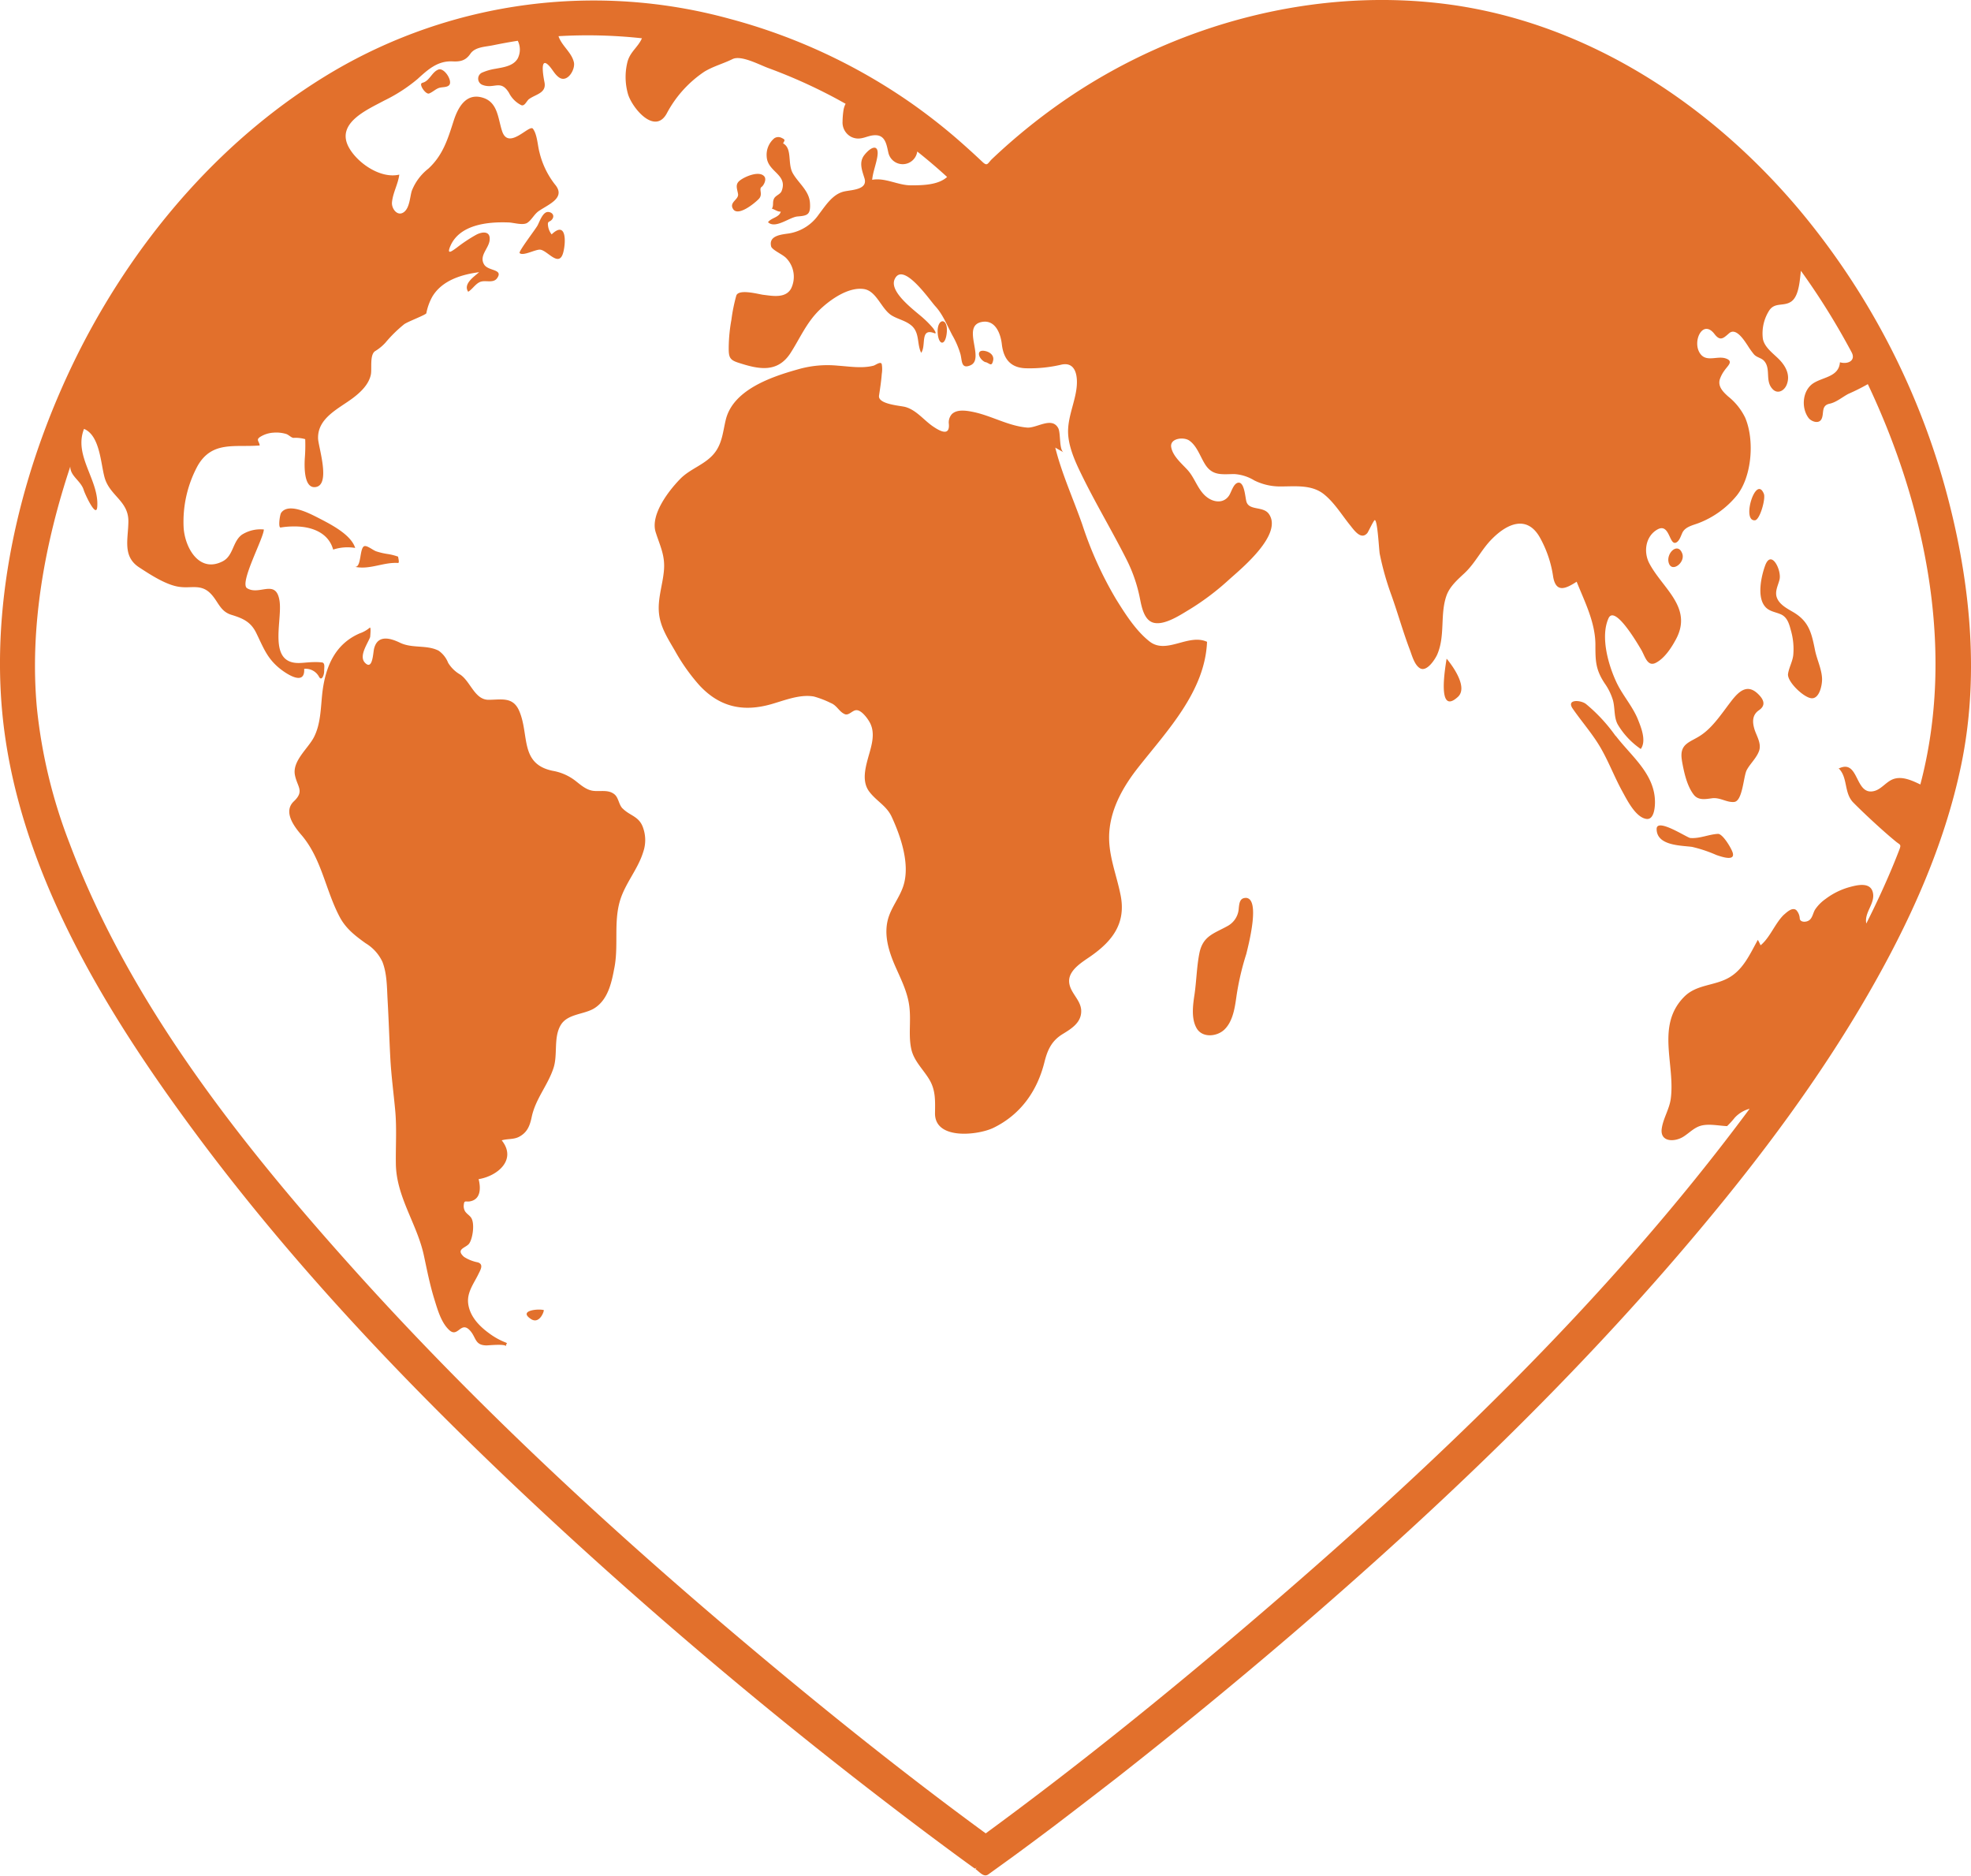 <svg xmlns="http://www.w3.org/2000/svg" viewBox="0 0 402.71 383.14"><defs><style>.cls-1{fill:#e2702c;}</style></defs><title>icon-coeur-terre</title><g id="Layer_2" data-name="Layer 2"><g id="poster"><path class="cls-1" d="M360.39,100.88c.4,1-.81,5.3-1.81,5.4C355.75,106.55,358.76,96.83,360.39,100.88Zm-16.67,12.21c-.89-2.46-3.4-.06-2.75,1.94S344.37,114.9,343.72,113.09Zm17,10.92c.85.9,2,1,3.06,1.45,1.36.55,1.76,1.92,2.11,3.24a13.75,13.75,0,0,1,.5,5.16c-.16,1.32-.86,2.48-1.06,3.78-.25,1.6,3.33,5,4.89,5s2.1-2.76,2.06-4c-.07-2-1.06-3.9-1.45-5.88-.71-3.54-1.26-5.88-4.53-7.77-1.18-.69-2.63-1.45-3.2-2.77s.19-2.59.49-3.83c.46-1.89-1.69-6.28-2.94-2.86C359.84,117.74,358.9,122.06,360.72,124Zm-17.08,31.35c.41,2.3,1,5.15,2.44,7,.93,1.17,2.38.89,3.68.71,1.7-.23,3,.89,4.55.75,1.75-.15,1.9-5.24,2.58-6.52s2-2.45,2.52-3.91-.47-3-.9-4.29c-.47-1.48-.58-3,.85-4,1.22-.82,1.2-1.8.26-2.9-2.39-2.75-4.21-1.2-6,1.16-1.65,2.14-3.42,4.84-5.58,6.46C345.66,151.68,343,151.58,343.65,155.35Zm-13.53-5a33.67,33.67,0,0,0-6.09-6.57c-1.07-.81-4-1-2.72.92,1.87,2.72,4.09,5.2,5.75,8.07s2.83,6,4.44,8.92c.95,1.72,2.67,5.22,4.86,5.58,1.57.26,1.77-2.24,1.79-3.26C338.23,158.17,333.32,154.51,330.12,150.31Zm-32.24-8c2.48-2.27-2.3-7.81-2.3-7.81C295.3,136.27,293.53,146.35,297.88,142.35ZM345.73,173a27.65,27.65,0,0,1,4.94,1.65c1.17.4,4.19,1.44,3.24-.77-.41-1-2-3.59-2.9-3.54-1.91.1-3.73,1-5.66.84-.64-.05-6.87-4.2-6.87-1.84C338.49,172.79,343.47,172.69,345.73,173Zm29.64-15.85.38-.16C375.7,156.93,375.45,157.14,375.38,157.17ZM110.38,51c1.51.17,3.85,3.76,4.7.58.58-2.17.64-6.58-2.37-3.7a3.54,3.54,0,0,1-.74-1.79c-.14-1.07.36-.61.87-1.33s0-1.38-.78-1.46c-1.15-.12-1.82,2-2.23,2.76s-3.94,5.35-3.66,5.63C106.84,52.39,109.46,50.89,110.38,51ZM68.07,112.27a9.47,9.47,0,0,1,4.5-.34c-.89-2.85-5.33-5-7.83-6.29-1.61-.81-5.82-3-7.3-.88-.27.39-.64,3.05-.11,3a16.31,16.31,0,0,1,2.85-.22C63.51,107.52,67.09,108.71,68.07,112.27ZM81.34,115c.32,0,0-1.14,0-1.29a11.29,11.29,0,0,0-2.2-.55,13.92,13.92,0,0,1-2.28-.54c-.62-.22-1.65-1.07-2.27-1.08-1.23,0-.63,4.58-2.13,4.23C75.5,116.46,78.32,114.8,81.34,115Zm4.92-98.05c-.79.16.71,2.45,1.44,2.14s1.22-.82,1.89-1.09,1.71-.09,2.18-.61c.77-.84-1-3.64-2.2-3.18C88.22,14.71,87.75,16.62,86.26,16.92Zm40.94,148.2c-.84-.86-.78-2.31-1.8-3-1.25-.89-2.84-.41-4.25-.61s-2.55-1.24-3.63-2.08a10.48,10.48,0,0,0-4.58-2c-6.8-1.4-4.75-7.31-6.84-12.2-1.27-3-3.65-2.32-6.28-2.31-2.84,0-3.68-3.75-5.8-5.16a6.9,6.9,0,0,1-2.46-2.4,5.43,5.43,0,0,0-1.94-2.47c-2.45-1.26-5.41-.4-7.94-1.65-2.08-1-4.58-1.6-5.26,1.28-.21.9-.28,4.48-1.86,2.82-1.29-1.36.57-3.9,1.07-5.24,0-.11.24-2.23-.11-1.89a6.27,6.27,0,0,1-2,1.13c-5.11,2.2-7.05,6.87-7.67,12.24-.33,3-.31,6.28-1.72,9-1.19,2.3-4.44,4.84-3.87,7.72.47,2.4,2,3.27-.22,5.36s0,5.09,1.55,6.88c4.13,4.83,4.91,11.26,7.81,16.73,1.26,2.39,3.16,3.84,5.3,5.38a8.76,8.76,0,0,1,3.44,3.81c.94,2.41.91,5.21,1.05,7.75.23,4,.35,8,.56,11.92.19,3.57.67,7.12,1,10.69s.08,7.23.13,10.87c.09,6.81,4.33,12.24,5.73,18.76.63,2.94,1.2,5.87,2.08,8.74.67,2.15,1.41,4.95,3.13,6.51s2.3-1.82,4.07-.08c1.46,1.44,1,3.16,3.51,3.18.45,0,3.86-.36,4,.19-.14-.66.64-.5-.3-.87a14.27,14.27,0,0,1-3.2-1.82c-2.06-1.5-4-3.54-4.26-6.22-.18-2.12,1.08-3.81,2-5.62.47-1,1.3-2.18,0-2.62a7.92,7.92,0,0,1-2.83-1.12c-1.83-1.63.44-1.83,1.06-2.74.74-1.07,1.17-4.18.37-5.29-.35-.49-.9-.78-1.23-1.3a2.13,2.13,0,0,1-.25-1.3c.09-1,.39-.58,1.18-.7,2.31-.36,2.32-2.71,1.85-4.55,3.91-.64,7.86-4,4.72-7.93,1.22-.36,2.44-.13,3.58-.74,1.66-.89,2.17-2.26,2.54-4,.78-3.75,3.31-6.49,4.47-10.06.89-2.74-.05-6.27,1.49-8.78,1.42-2.32,4.79-2.09,6.88-3.42,2.67-1.7,3.45-5,4-7.95,1-4.66-.17-9.58,1.25-14.15,1.09-3.49,3.64-6.32,4.71-9.83a7.46,7.46,0,0,0,0-4.81C130.64,166.71,128.73,166.7,127.2,165.13ZM159.71,39c-.29.75-1.26.89-1.59,1.63s0,1.31-.41,2c.63.16,1.13.64,1.82.6-.36,1.23-1.9,1.21-2.61,2.16,1.5,1.43,4.34-1,6-1.17,2.06-.16,2.74-.34,2.57-2.8s-2.34-4-3.49-6-.05-5.07-2-6.13c.32-.65.56-.72-.36-1.15a1.46,1.46,0,0,0-1.44.11A4.4,4.4,0,0,0,156.65,32C156.81,35.15,161,35.59,159.71,39Zm-10,3.56c.89,1.89,4.45-1,5.34-1.94s-.08-2,.56-2.44c.42-.29,1.1-1.54.52-2.18-1.09-1.2-4.06.13-5,.9s-.55,1.56-.34,2.7S149.07,41.23,149.69,42.54ZM193.4,68.3c.54-3.69-2.21-3.46-1.78.08C191.89,70.5,193.07,70.59,193.4,68.3Zm8,5.67c.84.29,1.21,1,1.51-.31.25-1.07-.66-1.75-1.6-1.95C199.2,71.26,200,73.48,201.37,74Zm45.25,57.15c-3.83-1.79-8.3,2.64-11.77-.08-2.82-2.21-5-5.67-6.87-8.68a75.9,75.9,0,0,1-6.88-15.21c-1.82-5.2-4.19-10.38-5.52-15.72.57.35,1.17.66,1.73,1-1-.55-.57-4-1.14-5-1.32-2.38-4.42.09-6.37-.09-3.89-.34-7.33-2.47-11.14-3.22-1.29-.25-3.2-.56-4.24.51a2.55,2.55,0,0,0-.58,2c.19,2.45-1.69,1.5-3,.64-2-1.27-3.55-3.49-5.91-4.14-1-.27-5.62-.54-5.36-2.31.22-1.47.45-2.94.56-4.42a6.12,6.12,0,0,0,0-2c-.18-.68-1.27.19-1.69.3-2.33.6-4.89.16-7.25,0a21.69,21.69,0,0,0-8.26.77c-5.34,1.5-13.15,4.14-14.66,10.23-.56,2.27-.69,4.55-2.08,6.53-1.85,2.62-5.09,3.38-7.26,5.62-2.37,2.43-6.1,7.29-5,10.84.9,2.86,2,4.82,1.68,8-.27,2.85-1.29,5.66-1,8.56s1.87,5.28,3.26,7.68a39.39,39.39,0,0,0,5,7.06c4.14,4.46,8.93,5.49,14.67,3.86,2.71-.77,5.85-2.08,8.72-1.57a19.37,19.37,0,0,1,3.46,1.33c1.27.5,1.68,1.77,2.85,2.27.85.36,1.6-.87,2.45-.81,1.06.06,2.29,1.78,2.73,2.64,1.16,2.31.18,4.92-.45,7.23s-1.19,4.85.3,6.8,3.51,2.85,4.56,5.12c1.85,4,3.82,9.72,2.37,14.14-.76,2.31-2.37,4.23-3.07,6.56-.94,3.2,0,6.44,1.24,9.39,1.2,2.79,2.65,5.49,3.05,8.54s-.22,6,.42,8.84c.55,2.48,2.55,4.22,3.77,6.35s1.1,4.32,1.07,6.71c-.07,5.54,8.8,4.51,11.93,3,5.61-2.73,9-7.6,10.45-13.51.62-2.46,1.48-4.28,3.67-5.63,1.86-1.14,4-2.43,3.81-5-.19-2.2-2.49-3.64-2.46-5.91s2.77-3.87,4.39-5c4.47-3.12,7.27-6.75,6.13-12.48-.87-4.41-2.7-8.54-2.29-13.14.43-4.93,3-9.31,6-13.09C238.53,149.2,246.2,141.2,246.62,131.11Zm7.87,52.3c-1.23,0-1.31,1.16-1.42,2.11a4.38,4.38,0,0,1-2.3,3.64c-2.76,1.53-5,2-5.73,5.47-.56,2.78-.6,5.63-1,8.43-.33,2.17-.74,5,.44,7s4.17,1.69,5.67.23c1.77-1.72,2.14-4.59,2.47-6.92a55,55,0,0,1,2-8.54C255,193.34,257.66,183.41,254.5,183.41Zm-146.08,86c1.85,1.24,2.82-1.77,2.65-1.81C109.88,267.3,105.91,267.72,108.42,269.4Z"/><path class="cls-1" d="M367.89,43.17C349.73,21.45,324.63,4.84,296.29.94,269.16-2.78,240.77,4.71,218.2,20a123,123,0,0,0-15.51,12.48c-.88.84-.92,1.58-1.94.61q-1-.94-2-1.86c-1.32-1.2-2.65-2.39-4-3.54q-4.07-3.45-8.44-6.53A117.78,117.78,0,0,0,149,3.82,105,105,0,0,0,68.23,14.5C46,27.59,28.41,47.95,16.65,70.8,5.2,93.17-1.82,119.78.41,145c2.83,32,21,61.53,39.67,86.68,22,29.64,48,56.25,75.06,81.15q32,29.38,66.51,55.8,6.38,4.9,12.85,9.67,1.8,1.33,3.61,2.64l1,.72c.42.3,1.93-2.29,2.27-2.77l-2.07,2.91c.86.61,1.68,1.75,2.62,1.09q2.42-1.74,4.84-3.49,4.4-3.22,8.75-6.5,6.56-5,13-10,18-14.13,35.45-29.07c29.76-25.54,58.35-52.79,83.55-82.93C360,236,371.72,220.29,381.49,203.43c8.52-14.71,15.77-30.5,19.23-47.23,3.61-17.44,2-35.68-2.31-52.85A151.48,151.48,0,0,0,367.89,43.17ZM201.4,374.51c-17-12.44-33.42-25.63-49.51-39.19-27.75-23.4-54.49-48.18-78.83-75.16-23.43-26-46.48-54.9-58.89-88a106.07,106.07,0,0,1-6.63-27.53C6,128.07,9.16,110.94,14.36,95.31c0,2,2.2,2.89,2.77,4.86.18.62,2.55,5.86,2.74,3.36.41-5.47-4.89-10.4-2.7-15.92,3.28,1.36,3.4,7.16,4.22,10,1.07,3.67,4.84,4.73,4.84,8.83,0,3.59-1.29,7.17,2.19,9.45,2.25,1.47,5.6,3.68,8.32,4,2.33.32,4.3-.61,6.22,1.29,1.65,1.63,1.94,3.69,4.34,4.42s4,1.47,5.1,3.79c1.49,3.06,2.23,5.2,4.95,7.32,1.38,1.07,5,3.42,4.8-.08a3.08,3.08,0,0,1,3,1.56c.57,1.11,1.09-.36,1.08-1.05s.24-1.73-.43-1.82a11.54,11.54,0,0,0-1.54-.07c-1,0-2,.14-2.95.18-6.78.28-3.55-8.61-4.2-12.71-.72-4.57-4.12-1-6.62-2.56-1.66-1,3.37-10.17,3.42-12a7.08,7.08,0,0,0-4.51,1.08c-1.89,1.42-1.71,4.28-3.88,5.41-4.82,2.5-7.74-2.77-8-6.87a24,24,0,0,1,2.87-12.64C43.35,90,48,91.41,53.06,91c-.08-.86-.84-1.14.11-1.76a5.77,5.77,0,0,1,2.72-.86,6.93,6.93,0,0,1,2.58.27c.52.17,1,.73,1.47.8a7,7,0,0,1,2.42.26,34.6,34.6,0,0,1-.09,4c-.07,1.39-.23,5.87,2,5.8,3.48-.11.77-8.2.72-9.92-.14-4.26,4.3-6.14,7.18-8.33,1.55-1.18,3.19-2.75,3.6-4.73.25-1.2-.27-4,.85-4.79A9.41,9.41,0,0,0,78.75,70a27.55,27.55,0,0,1,3.81-3.75c.7-.54,4.49-1.94,4.55-2.27a11.25,11.25,0,0,1,1.22-3.38c2-3.35,6-4.53,9.57-5-1,.89-3.33,2.39-2.24,4,1-.6,1.69-2,2.92-2.13,1-.14,2.33.33,3-.66,1.31-1.89-1.84-1.39-2.67-2.79-1.06-1.77.89-3.2,1.12-4.87.27-2-1.43-1.86-2.67-1.23a31.2,31.2,0,0,0-4.06,2.69c-.9.64-2.08,1.58-1.32-.26,1.86-4.49,7.68-5.07,11.87-4.91,1,0,3,.67,3.9.07s1.4-1.77,2.36-2.42c2.08-1.41,5.57-2.71,3.27-5.42a17.17,17.17,0,0,1-3.15-6.53c-.39-1.39-.45-3.68-1.35-4.85-.72-.94-5,4.52-6.3.47-.83-2.49-.84-5.75-3.78-6.75-3.51-1.19-5.2,1.84-6.12,4.7-1.2,3.74-2.19,7-5.16,9.74A10.71,10.71,0,0,0,84.13,39c-.38,1.27-.43,3.36-1.53,4.27-1.36,1.11-2.64-.67-2.51-1.94.19-2,1.25-3.72,1.49-5.66-3.79.9-8.49-2.32-10.27-5.5-2.81-5,3.7-7.74,7.2-9.63a32.72,32.72,0,0,0,6.78-4.38c2.13-1.94,4.12-3.77,7.18-3.62,1.6.08,2.68-.16,3.64-1.56s3-1.4,4.61-1.73,3.37-.66,5.07-.92a4,4,0,0,1,0,3.59c-.89,1.6-3,1.83-4.58,2.13a11.24,11.24,0,0,0-2.61.74,1.36,1.36,0,0,0,0,2.56c2.37.9,3.68-1.2,5.39,1.61a5.67,5.67,0,0,0,2.49,2.51c.72.32,1.11-.87,1.61-1.23,1.38-1,3.55-1.21,3.17-3.37-.06-.34-1.09-5.15.6-3.74.92.77,1.36,2,2.38,2.7,1.72,1.16,3.39-1.7,3-3.17-.49-2-2.47-3.3-3.13-5.27a102.38,102.38,0,0,1,17.05.43c-.84,1.9-2.49,2.78-3,5a12.68,12.68,0,0,0,.18,6.5c.94,2.88,5.43,8.21,7.86,3.91a23.47,23.47,0,0,1,7.7-8.58c1.82-1.11,3.87-1.64,5.77-2.58,1.75-.86,5.49,1.17,7.3,1.83a108.19,108.19,0,0,1,14.27,6.45l1.53.85a4.5,4.5,0,0,0-.45,1.44,17.13,17.13,0,0,0-.17,2.18A3.31,3.31,0,0,0,174,28c2,.89,3.22-.5,5.08-.37s2.09,2.08,2.43,3.56a3,3,0,0,0,5.9-.24q3.14,2.49,6.1,5.2c-1.83,1.67-5.06,1.7-7.37,1.71-2.7,0-5.26-1.62-7.94-1.13.15-1.57.79-3.12,1.05-4.69.44-2.62-1.16-2.24-2.63-.39-1.18,1.48-.49,3.15,0,4.74.76,2.38-2.59,2.38-4.12,2.72-2.38.52-3.82,2.89-5.21,4.7a9.19,9.19,0,0,1-6.12,3.88c-1.58.23-4.23.44-3.59,2.73.46.82,2.43,1.57,3.14,2.39a5.47,5.47,0,0,1,.92,6.12c-1.12,2.06-3.8,1.52-5.71,1.29-.91-.11-5-1.27-5.49.16a34.72,34.72,0,0,0-1,4.94,33,33,0,0,0-.55,5.93c0,1.79.3,2.3,1.93,2.83,4.06,1.32,8,2.24,10.72-2,1.92-3,3.21-6.1,5.79-8.66,2.17-2.14,6-4.88,9.21-4.37,2.59.41,3.53,4.1,5.67,5.4,1.36.82,3,1.07,4.2,2.22,1.5,1.51.93,3.64,1.8,5.4,1.09-1.46-.33-5.18,2.73-4,.61.23-.2-.9-.27-1a19.44,19.44,0,0,0-1.94-2c-1.54-1.43-7.11-5.32-5.95-8,1.68-3.82,7.15,4.21,8.3,5.46,1.56,1.69,2.42,3.91,3.48,5.92a17.82,17.82,0,0,1,1.68,3.9c.35,1.33.11,3.08,2,2.29,3.14-1.28-2-8.17,2.46-8.89,2.74-.44,3.78,2.53,4,4.64.37,3,1.83,4.78,5,4.84a28.08,28.08,0,0,0,7.1-.73c3.12-.73,3.47,2.57,3.13,5-.38,2.73-1.54,5.31-1.69,8.08-.18,3.2,1.36,6.56,2.73,9.36,2.87,5.89,6.26,11.52,9.21,17.37a30.72,30.72,0,0,1,2.7,7.8c.35,1.71.82,4.62,2.86,5.11,2.29.55,5.59-1.71,7.44-2.81a52.4,52.4,0,0,0,8-6.07c2.51-2.24,11-9.21,8.07-13.36-1.15-1.62-4-.64-4.57-2.47-.27-.8-.39-4.28-1.79-3.89-.92.26-1.3,1.91-1.78,2.62-1.06,1.59-3,1.43-4.43.38-1.91-1.38-2.5-3.95-4.06-5.64-1.17-1.28-3-2.8-3.32-4.63S241.84,89.19,243,90c1.62,1.14,2.25,3.38,3.32,5,1.5,2.24,3.44,1.86,5.86,1.84a8.88,8.88,0,0,1,4.08,1.29,11.81,11.81,0,0,0,5.44,1.24c3,0,6.37-.42,8.88,1.65,2.16,1.77,3.63,4.27,5.39,6.42.79,1,2.16,2.9,3.4,1.45.21-.26,1.33-2.71,1.54-2.65.57.17.84,6.11,1,6.93a58.56,58.56,0,0,0,2.39,8.44c1.32,3.7,2.37,7.49,3.77,11.16.41,1.09.91,3,2,3.7,1.43.95,3.2-1.88,3.6-2.81,1.64-3.85.53-8.09,1.85-11.93.67-1.94,2.31-3.34,3.76-4.7,2.19-2.07,3.48-4.9,5.62-7,3.12-3.13,7.07-4.78,9.66-.35a23.23,23.23,0,0,1,2.78,8.15c.59,3.41,2.65,2.38,4.8,1,1.65,4.11,3.78,8.24,3.83,12.77,0,3.34,0,5.14,1.9,8a11.88,11.88,0,0,1,1.67,3.4c.47,1.66.17,3.49,1,5a15.87,15.87,0,0,0,4.7,5c1.23-1.72,0-4.58-.67-6.25-1.12-2.6-3-4.69-4.22-7.21-1.7-3.54-3.41-9.41-1.71-13.22,1.28-2.89,6,5.25,6.63,6.3.8,1.28,1.27,3.7,3.06,2.77s3.2-3.11,4.13-4.86c3.44-6.49-2.79-10.33-5.48-15.46-1.2-2.29-.8-5.46,1.59-6.87,2.6-1.54,2.45,3.32,3.9,2.63.71-.34,1-1.5,1.33-2.13.64-1.13,2.14-1.42,3.24-1.84a18.74,18.74,0,0,0,7.84-5.67c3.08-3.88,3.63-11.32,1.69-15.87A12.49,12.49,0,0,0,353.11,81c-1-.9-2.15-2-1.73-3.49a6.61,6.61,0,0,1,.93-1.79c.67-1,2-1.93.26-2.51s-4,.87-5.25-1.06c-1.6-2.41.58-7.08,3-3.89,1.18,1.52,1.82.81,3-.21,1.44-1.21,3.16,1.65,3.79,2.58a15.72,15.72,0,0,0,1.27,1.77c.58.65,1.5.69,2.07,1.34,1.41,1.6.16,4,1.65,5.66,1,1.18,2.41.5,2.94-.78.82-2-.19-3.84-1.55-5.22-1.18-1.2-2.94-2.4-3.3-4.16a8.69,8.69,0,0,1,1.22-5.7c1.17-1.94,3.09-.82,4.65-2s1.67-4.5,1.9-6.22q3.89,5.4,7.27,11.14,1.58,2.68,3.05,5.43c1,1.78-.75,2.59-2.35,2.11-.21,2.95-3.37,3-5.36,4.24-2.29,1.42-2.62,5-1.07,7.11.54.74,2.13,1.36,2.68.22s-.14-2.73,1.64-3.1c1.37-.29,2.6-1.36,3.81-2a43.1,43.1,0,0,0,4-2c11.85,25,17.93,54.55,10.73,81.78-1.7-.82-3.89-1.85-5.77-1-1.31.59-2.27,2-3.68,2.34-4,1-3-6.66-7.21-4.61,1.9,1.92,1,5,3,7,1.76,1.77,3.59,3.48,5.44,5.15,1.06.95,2.12,1.88,3.22,2.78.84.69,1.15.52.71,1.66s-.87,2.22-1.33,3.33c-1.66,4-3.48,7.9-5.42,11.75-.47-2.28,1.87-4.09,1.34-6.34s-3.33-1.49-4.87-1.07a14.52,14.52,0,0,0-4.79,2.39,8.37,8.37,0,0,0-2.14,2.16c-.41.66-.52,1.63-1.14,2.14s-1.91.52-2-.3a2.72,2.72,0,0,0-.7-1.71c-.85-.7-2,.49-2.61,1-1.77,1.77-2.79,4.63-4.69,6.18-.17-.38-.35-.75-.56-1.11-1.59,2.84-2.92,6-5.89,7.71s-6.6,1.36-9.13,3.89c-5.88,5.89-1.81,13.87-2.78,20.9-.29,2.11-1.56,4-1.84,6.09-.36,2.73,2.59,2.75,4.39,1.64,1.31-.81,2.3-2,3.88-2.33s3.39.07,5.08.15a16.88,16.88,0,0,0,1.56-1.71,6.34,6.34,0,0,1,3.05-1.84C328.2,266,292,300.31,254.76,332.05,237.46,346.79,219.73,361.08,201.4,374.51Z"/></g></g></svg>